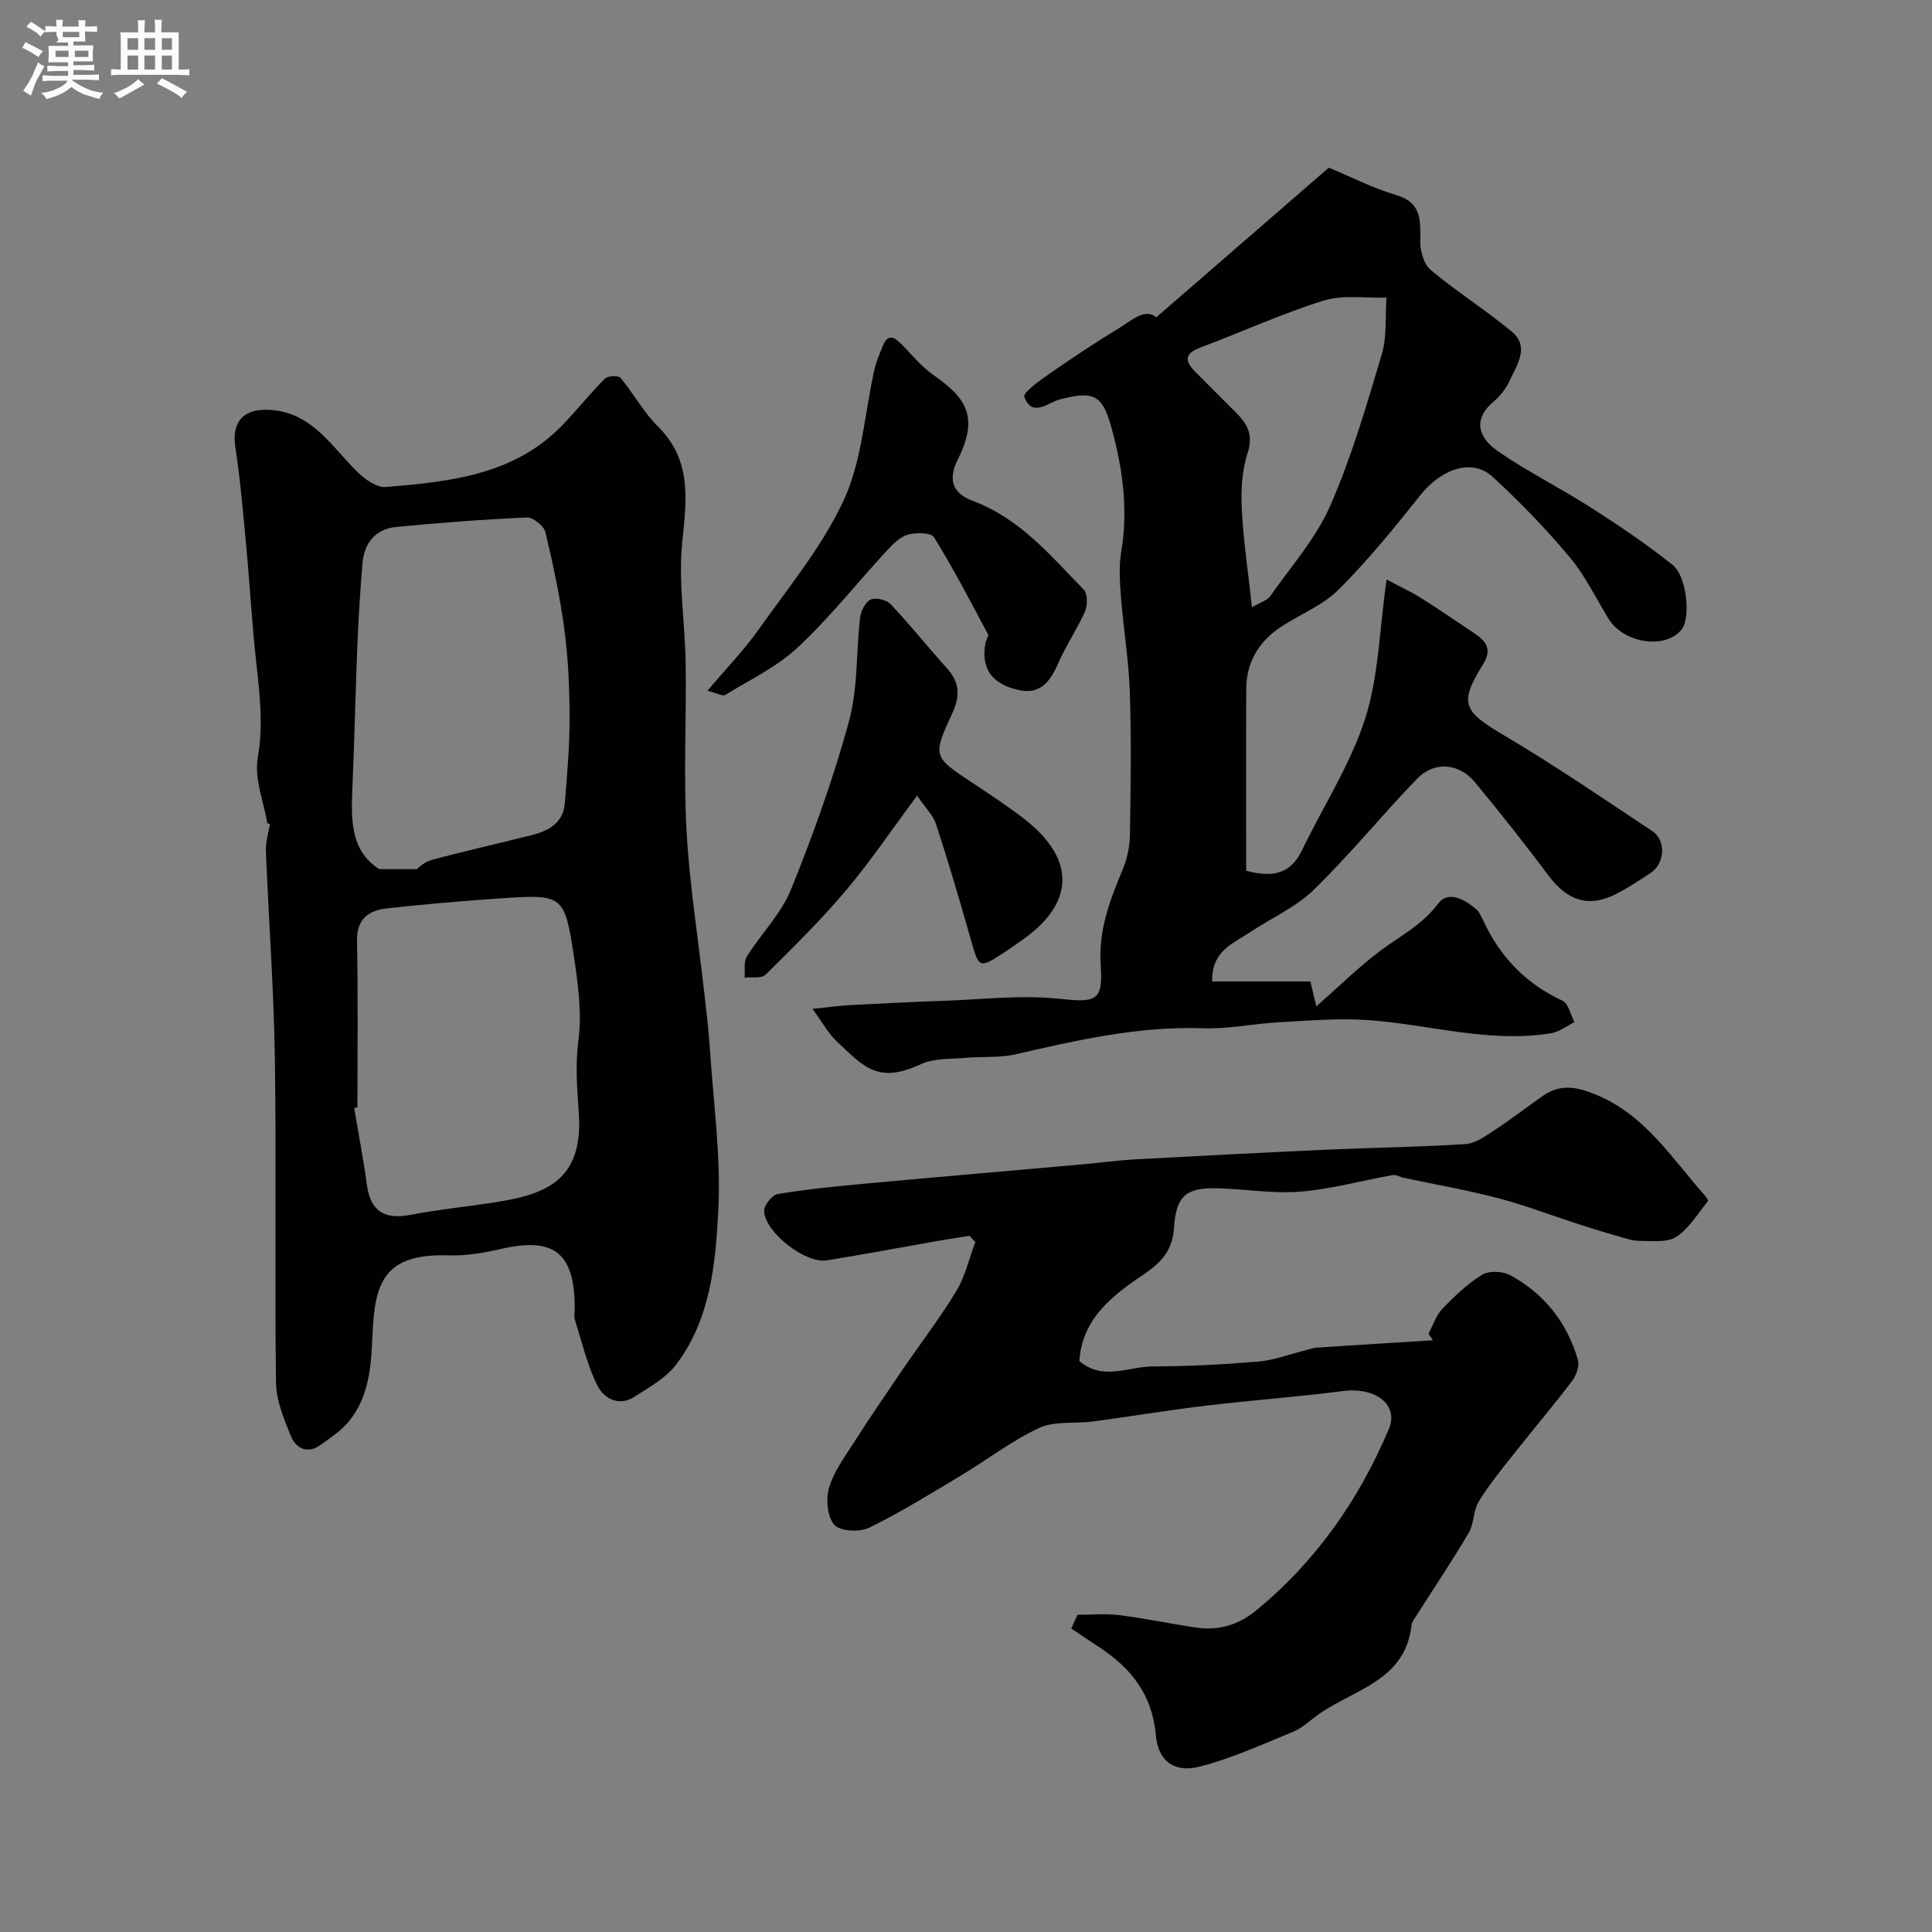 <svg enable-background="new 0 0 400 400" viewBox="0 0 400 400" xmlns="http://www.w3.org/2000/svg"><rect x="0" y="0" width="400" height="400" fill="#808080" stroke="none"/><path d="m6.8 9.5c.6.3 1.3.7 2.1 1.1-.4.4-.7.8-.9 1.2-.7-.4-1.3-.8-1.8-1.1s-1.1-.6-1.6-.8c.2-.4.5-.8.7-1.2.4.2.8.5 1.5.8zm.9 6.9c-.3.6-.5 1.1-.7 1.7s-.4 1.1-.6 1.7c-.6-.4-1.1-.7-1.6-1 .7-1 1.2-1.8 1.5-2.4.3-.5.6-1.1.8-1.7.3-.6.5-1.2.8-1.8.3.3.8.6 1.3.8-.7 1.3-1.2 2.2-1.5 2.7zm.1-11c.4.3 1 .7 1.7 1.1-.5.2-.8.6-1.1 1.1-.5-.6-1-1-1.4-1.2s-.9-.6-1.5-.8c.2-.4.5-.7.9-1.1.5.3.9.6 1.4.9zm10.5 13.1c1 .4 2 .6 3.1.7-.4.4-.7.8-.8 1.3-.9-.2-1.9-.6-3-.9-1-.4-2-.9-2.8-1.6-.5.4-1.1.9-1.9 1.3s-1.9.9-3.3 1.2c-.1-.3-.5-.8-1.1-1.3 1 0 2.1-.3 3.2-.8 1.2-.5 1.9-1 2.3-1.7h-3.2c-.4 0-1 0-2 .1v-1.2c1 0 1.7.1 2 .1h3.3v-1h-2.3c-.2 0-.9 0-2 .1v-1.2c1.2 0 1.9.1 2 .1h2.3v-.8h-4.1c0-.7.1-1.2.1-1.6 0-.5 0-1.1-.1-1.8h4.1v-.7h-2.5c1-.6.1-1.1.1-1.6v-.6h-.5c-.4 0-1 0-1.8.1v-1.3c1.2 0 1.9.1 2.1.1h.2c0-.3 0-.8-.1-1.4h1.4c0 .6-.1 1-.1 1.4h3.4c0-.4 0-.8-.1-1.3h1.5c0 .4-.1.9-.1 1.3.7 0 1.5 0 2.5-.1v1.2c-1 0-1.8-.1-2.5-.1v.6c0 .3 0 .8.1 1.5h-2.5v.8h4.1c0 .7-.1 1.3-.1 1.8s0 1 .1 1.5h-4.1v.8h1.4c.8 0 1.8 0 2.9-.1v1.2c-1 0-1.9-.1-2.8-.1h-1.5v1h3.2c.3 0 1 0 2.1-.1v1.2c-1.1 0-1.8-.1-2.1-.1h-3.4l-.1.1c1.4 1 2.4 1.5 3.4 1.9zm-4.1-6.7v-1.3h-2.7v1.3zm2.2-4.1v-1.1h-3.4v1.1zm1.9 4.1v-1.3h-2.8v1.3z" fill="#fcfafa"/><path d="m37 6.7v2.3 5.4c1 0 1.8 0 2.2-.1v1.3c-.6 0-1.5-.1-2.5-.1h-11.9c-.7 0-1.3 0-1.8.1v-1.3c.5 0 1.1.1 2 .1v-5.2c0-1 0-1.8-.1-2.5h3.7c0-1.3 0-2.1-.1-2.5h1.5c0 .4-.1 1.3-.1 2.5h2.2c0-1.2 0-2.1-.1-2.6h1.5c0 .4-.1 1.3-.1 2.6zm-12.3 13.7c-.3-.4-.7-.8-1.1-1.1 1.1-.4 2.1-.9 2.9-1.3.8-.5 1.5-1 2.1-1.6.4.4.9.8 1.3 1.1-2.5 1.4-4.2 2.4-5.2 2.9zm3.9-10.1v-2.4h-2.2v2.4zm0 4.1v-2.9h-2.2v2.9zm3.5-4.1v-2.4h-2.2v2.4zm0 4.1v-2.9h-2.2v2.9zm.4 2.9 1-1.1c.6.3 1.4.7 2.5 1.3s2 1.1 2.7 1.5c-.4.4-.8.8-1.1 1.3-.8-.8-2.5-1.7-5.1-3zm3.1-7v-2.4h-2.1v2.4zm0 4.1v-2.9h-2.1v2.9z" fill="#fcfafa"/><g fill="#010100"><path d="m55.35 170.45c-.76-4.51-2.74-9.24-1.99-13.49 1.18-6.78.42-13.21-.31-19.82-.89-8-1.32-16.05-2.07-24.07-.64-6.84-1.22-13.7-2.25-20.49-.8-5.23 1.68-8.04 7.06-7.73 8.86.5 12.81 7.6 18.22 12.87 1.55 1.51 3.98 3.27 5.86 3.11 13.23-1.1 26.54-2.44 36.55-12.79 3.03-3.13 5.74-6.56 8.81-9.64.6-.6 2.8-.7 3.24-.17 2.71 3.24 4.76 7.11 7.73 10.05 7.06 6.99 5.96 15.07 5.06 23.86-.86 8.31.58 16.83.7 25.27.17 11.53-.46 23.08.18 34.57.63 11.27 2.43 22.47 3.69 33.71.42 3.75.89 7.51 1.13 11.28.73 11.19 2.33 22.43 1.76 33.55-.56 11.1-1.62 22.67-8.78 32.06-2.12 2.78-5.57 4.65-8.61 6.62-3.2 2.08-6.31.31-7.6-2.25-2.15-4.28-3.25-9.08-4.7-13.69-.24-.76-.03-1.66-.03-2.49-.04-11.41-4.29-14.71-15.28-12.19-3.49.8-7.15 1.45-10.7 1.33-13.61-.46-15.44 5.72-15.9 16.4-.28 6.53-.64 12.84-4.96 18.05-1.58 1.91-3.78 3.35-5.83 4.82-2.72 1.96-5.07.65-6.1-1.84-1.47-3.55-3.04-7.4-3.09-11.15-.28-22.32.1-44.64-.23-66.96-.21-14.37-1.29-28.72-1.86-43.09-.07-1.84.54-3.7.83-5.55-.17-.03-.35-.09-.53-.14zm30.94 9.5c.21-.14 1.48-1.48 3.01-1.89 6.88-1.85 13.84-3.41 20.75-5.15 3.51-.88 6.56-2.5 6.89-6.61.47-5.75.98-11.52.98-17.28 0-6.09-.23-12.23-1.02-18.27-.9-6.92-2.36-13.78-3.98-20.57-.31-1.3-2.55-3.09-3.83-3.04-9.03.4-18.04 1.09-27.04 1.96-4.28.42-6.64 3.26-7 7.5-.46 5.43-.8 10.88-1.03 16.32-.41 9.92-.62 19.85-1.04 29.77-.29 6.7-.58 13.32 5.52 17.25 2.29.01 4.49.01 7.79.01zm-12.29 49.32c-.22.04-.45.08-.67.12.89 5.3 1.91 10.58 2.63 15.91.74 5.43 3.57 7.28 9.1 6.21 5.6-1.08 11.3-1.65 16.94-2.51 10.36-1.58 18.81-4.14 17.84-18.45-.34-5.07-.77-9.89-.09-15.04.74-5.61-.03-11.54-.89-17.21-1.99-13.16-2.18-13.2-15.73-12.27-7.68.53-15.37 1.19-23.02 2.04-3.75.42-6.27 2.14-6.19 6.69.22 11.49.08 23 .08 34.51z"/><path d="m258 180.28c6.25 1.68 9.48.1 11.6-4.31 4.36-9.05 9.97-17.67 13.02-27.12 2.81-8.72 2.95-18.3 4.46-28.87 2.96 1.58 5.17 2.59 7.21 3.88 3.69 2.32 7.26 4.81 10.9 7.22 2.48 1.64 3.83 3.28 1.84 6.49-5.03 8.09-4.07 9.69 4.32 14.65 10.51 6.22 20.61 13.12 30.79 19.89 2.84 1.89 2.53 6.68-.34 8.59-2.31 1.53-4.63 3.06-7.08 4.33-5.7 2.96-10.17 1.53-14.11-3.75-4.9-6.56-10-12.98-15.21-19.29-3.33-4.03-8.44-4.46-12.06-.71-7.26 7.51-13.87 15.68-21.35 22.95-3.78 3.67-8.92 5.91-13.38 8.9-3.39 2.27-7.79 3.8-7.64 10.07h20.34c.5 2.13.81 3.42 1.22 5.16 4.72-4.14 8.8-8.2 13.37-11.6 4.08-3.04 8.57-5.29 11.8-9.62 2.11-2.83 5.42-.98 7.81 1 .71.59 1.17 1.57 1.57 2.45 3.49 7.5 8.81 13.08 16.41 16.59 1.25.58 1.68 2.92 2.49 4.44-1.62.79-3.17 2.04-4.88 2.31-12.86 2.08-25.3-1.86-37.96-2.74-6.08-.42-12.25.13-18.36.46-5.25.29-10.51 1.43-15.72 1.24-13.31-.46-26.05 2.46-38.85 5.4-3.33.76-6.89.42-10.34.73-3.09.28-6.5.05-9.18 1.29-8.92 4.15-11.79.66-17.59-4.84-1.62-1.54-2.72-3.63-4.88-6.6 3.15-.32 5.53-.65 7.92-.78 6.46-.35 12.93-.66 19.39-.89 7.87-.27 15.83-1.25 23.59-.43 7.71.82 9.3.65 8.77-6.94-.51-7.24 1.92-13.48 4.57-19.86.91-2.2 1.44-4.72 1.48-7.1.16-9.83.3-19.67-.02-29.49-.21-6.55-1.31-13.06-1.82-19.61-.24-3.15-.49-6.4.03-9.48 1.51-8.93.27-17.59-2.12-26.12-1.85-6.6-3.83-7.2-10.55-5.49-2.35.6-5.77 3.91-7.38-.52-.32-.88 3.26-3.43 5.29-4.84 4.64-3.24 9.37-6.37 14.21-9.32 2.73-1.67 5.52-4.3 7.81-2.3 12.15-10.54 24.05-20.86 35.73-30.99 4.64 1.93 9.11 4.25 13.86 5.64 5.5 1.61 5.1 5.42 5.07 9.71-.01 1.98.76 4.67 2.17 5.84 5.36 4.47 11.3 8.24 16.69 12.68 3.87 3.19 1.19 6.89-.33 10.19-.73 1.6-1.9 3.16-3.24 4.28-4.66 3.9-3.08 7.68.76 10.35 6.14 4.25 12.89 7.6 19.19 11.63 5.81 3.72 11.57 7.6 16.96 11.89 3.02 2.4 3.79 10.85 1.97 13.31-3.18 4.3-12.05 3.04-15.19-2.12-2.63-4.31-4.86-8.97-8.08-12.8-4.94-5.88-10.31-11.46-15.98-16.64-4.2-3.84-10.56-1.6-14.89 3.84-5.41 6.79-10.91 13.58-17.06 19.68-3.38 3.35-8.28 5.13-12.28 7.92-4.25 2.96-6.69 7.17-6.72 12.47-.06 12.58-.02 25.17-.02 37.7zm1.21-54.55c1.76-1.04 3.15-1.41 3.78-2.31 4.3-6.13 9.45-11.94 12.41-18.69 4.43-10.08 7.52-20.78 10.68-31.36 1.1-3.69.69-7.82.97-11.75-4.36.14-9.01-.63-13.03.62-8.66 2.7-16.97 6.53-25.5 9.71-3.39 1.27-3.2 2.87-1.04 5.04 2.81 2.84 5.66 5.65 8.47 8.48 2.3 2.32 3.58 4.56 2.36 8.3-1.2 3.65-1.4 7.8-1.21 11.69.31 6.38 1.29 12.71 2.11 20.27z"/><path d="m223.09 334.33c2.87 0 5.78-.29 8.6.06 5.33.67 10.61 1.79 15.93 2.58 4.62.69 8.75-.52 12.4-3.5 12.41-10.17 21.31-22.92 27.52-37.59 2.14-5.06-2.77-8.75-9.52-7.88-9.43 1.23-18.93 1.9-28.37 3.03-7.79.93-15.54 2.23-23.32 3.27-3.74.5-7.93-.16-11.17 1.34-5.69 2.63-10.75 6.58-16.17 9.83-6.26 3.75-12.48 7.62-19.03 10.82-1.97.96-5.97.77-7.2-.57-1.47-1.61-1.8-5.26-1.14-7.6.93-3.28 3.11-6.25 5-9.2 3.25-5.08 6.64-10.07 10.04-15.06 3.77-5.52 7.87-10.84 11.33-16.55 1.85-3.06 2.66-6.75 3.94-10.16-.4-.43-.81-.86-1.21-1.29-2.14.34-4.29.66-6.42 1.04-7.71 1.35-15.41 2.8-23.14 4.05-4.35.7-12.69-5.7-12.96-10.16-.07-1.19 1.66-3.39 2.81-3.58 6.14-1.01 12.35-1.62 18.55-2.19 14.89-1.37 29.8-2.64 44.7-3.97 3.6-.32 7.19-.82 10.8-1.02 13.35-.73 26.7-1.41 40.06-2.02 9.43-.42 18.88-.53 28.29-1.14 2.05-.13 4.13-1.65 5.98-2.86 3.41-2.23 6.64-4.73 9.98-7.08 3.61-2.54 6.95-1.98 11.04-.3 10.22 4.21 15.7 13.16 22.51 20.82.32.36.8 1.08.7 1.21-2.09 2.57-3.88 5.66-6.54 7.4-1.91 1.25-5 .85-7.57.85-1.52 0-3.07-.55-4.57-.98-2.63-.74-5.24-1.55-7.84-2.39-5.66-1.83-11.23-3.97-16.96-5.48-6.43-1.69-13.02-2.82-19.53-4.21-.76-.16-1.55-.69-2.24-.57-6.39 1.14-12.73 2.91-19.17 3.44-5.7.46-11.51-.57-17.28-.7-6.48-.14-8.43 1.65-8.87 8.27-.29 4.45-2.48 7.02-6.17 9.5-6.45 4.33-12.85 9.16-13.41 18 4.9 4.17 10.21 1.12 15.25 1.11 7.27-.01 14.55-.4 21.79-1 3.15-.26 6.23-1.45 9.35-2.22.93-.23 1.86-.61 2.8-.67 8-.54 16-1.02 23.99-1.52-.3-.46-.59-.91-.89-1.37.93-1.74 1.55-3.78 2.87-5.15 2.5-2.6 5.18-5.18 8.23-7.05 1.43-.88 4.27-.74 5.83.1 7.04 3.82 11.74 9.8 13.99 17.48.37 1.26-.31 3.25-1.18 4.4-3.96 5.21-8.21 10.21-12.27 15.36-2.48 3.14-5.03 6.26-7.1 9.67-1.13 1.86-.92 4.52-2.03 6.4-3.41 5.79-7.17 11.37-10.77 17.05-.44.69-1.01 1.42-1.1 2.18-1.32 11.47-11.91 13.19-19.21 18.36-1.73 1.22-3.31 2.8-5.22 3.59-6.44 2.64-12.86 5.6-19.57 7.28-5.16 1.29-8.47-1.24-8.93-6.56-.73-8.38-5.12-13.87-11.73-18.21-1.94-1.27-3.85-2.57-5.78-3.86.43-.93.86-1.88 1.3-2.83z"/><path d="m189.88 164.72c-5.38 7.23-9.76 13.75-14.8 19.71-5.16 6.11-10.89 11.75-16.59 17.38-.83.82-2.86.43-4.33.61.13-1.48-.23-3.26.47-4.39 2.93-4.7 7.1-8.83 9.13-13.85 4.61-11.39 8.79-23.03 12.02-34.87 1.87-6.86 1.46-14.32 2.3-21.48.16-1.36 1.11-3.23 2.2-3.71 1.08-.47 3.29.08 4.14.99 4.05 4.3 7.75 8.93 11.7 13.32 2.62 2.92 2.66 5.74 1.03 9.27-4.14 8.94-3.98 8.98 4.29 14.45 3.53 2.34 7.08 4.68 10.44 7.26 11.05 8.46 10.73 17.8-.76 25.57-.95.64-1.86 1.33-2.82 1.96-5.69 3.73-5.57 3.69-7.39-2.74-2.23-7.89-4.57-15.75-7.1-23.54-.56-1.77-2.08-3.22-3.93-5.94z"/><path d="m146.47 143.01c3.88-4.6 7.6-8.42 10.63-12.72 6.2-8.77 13.24-17.25 17.66-26.9 3.75-8.18 4.25-17.84 6.27-26.83.38-1.68 1.08-3.29 1.72-4.89 1.13-2.8 2.52-1.81 4.03-.27 2.08 2.12 3.99 4.5 6.39 6.18 6.76 4.73 9.64 8.57 5.12 17.58-2.17 4.34-.88 7.06 3.12 8.55 9.72 3.61 16.1 11.31 22.98 18.38.81.84.8 3.24.24 4.51-1.62 3.68-3.95 7.06-5.55 10.75-1.58 3.64-3.63 6.44-7.94 5.56-5.87-1.2-8.13-4.6-7.09-9.88.12-.6.7-1.35.5-1.72-3.61-6.76-7.15-13.57-11.17-20.09-.59-.96-3.64-.99-5.31-.55-1.61.43-3.1 1.85-4.3 3.15-6.2 6.72-11.9 13.95-18.55 20.18-4.33 4.05-9.95 6.74-15.08 9.89-.54.3-1.74-.4-3.67-.88z"/></g></svg>